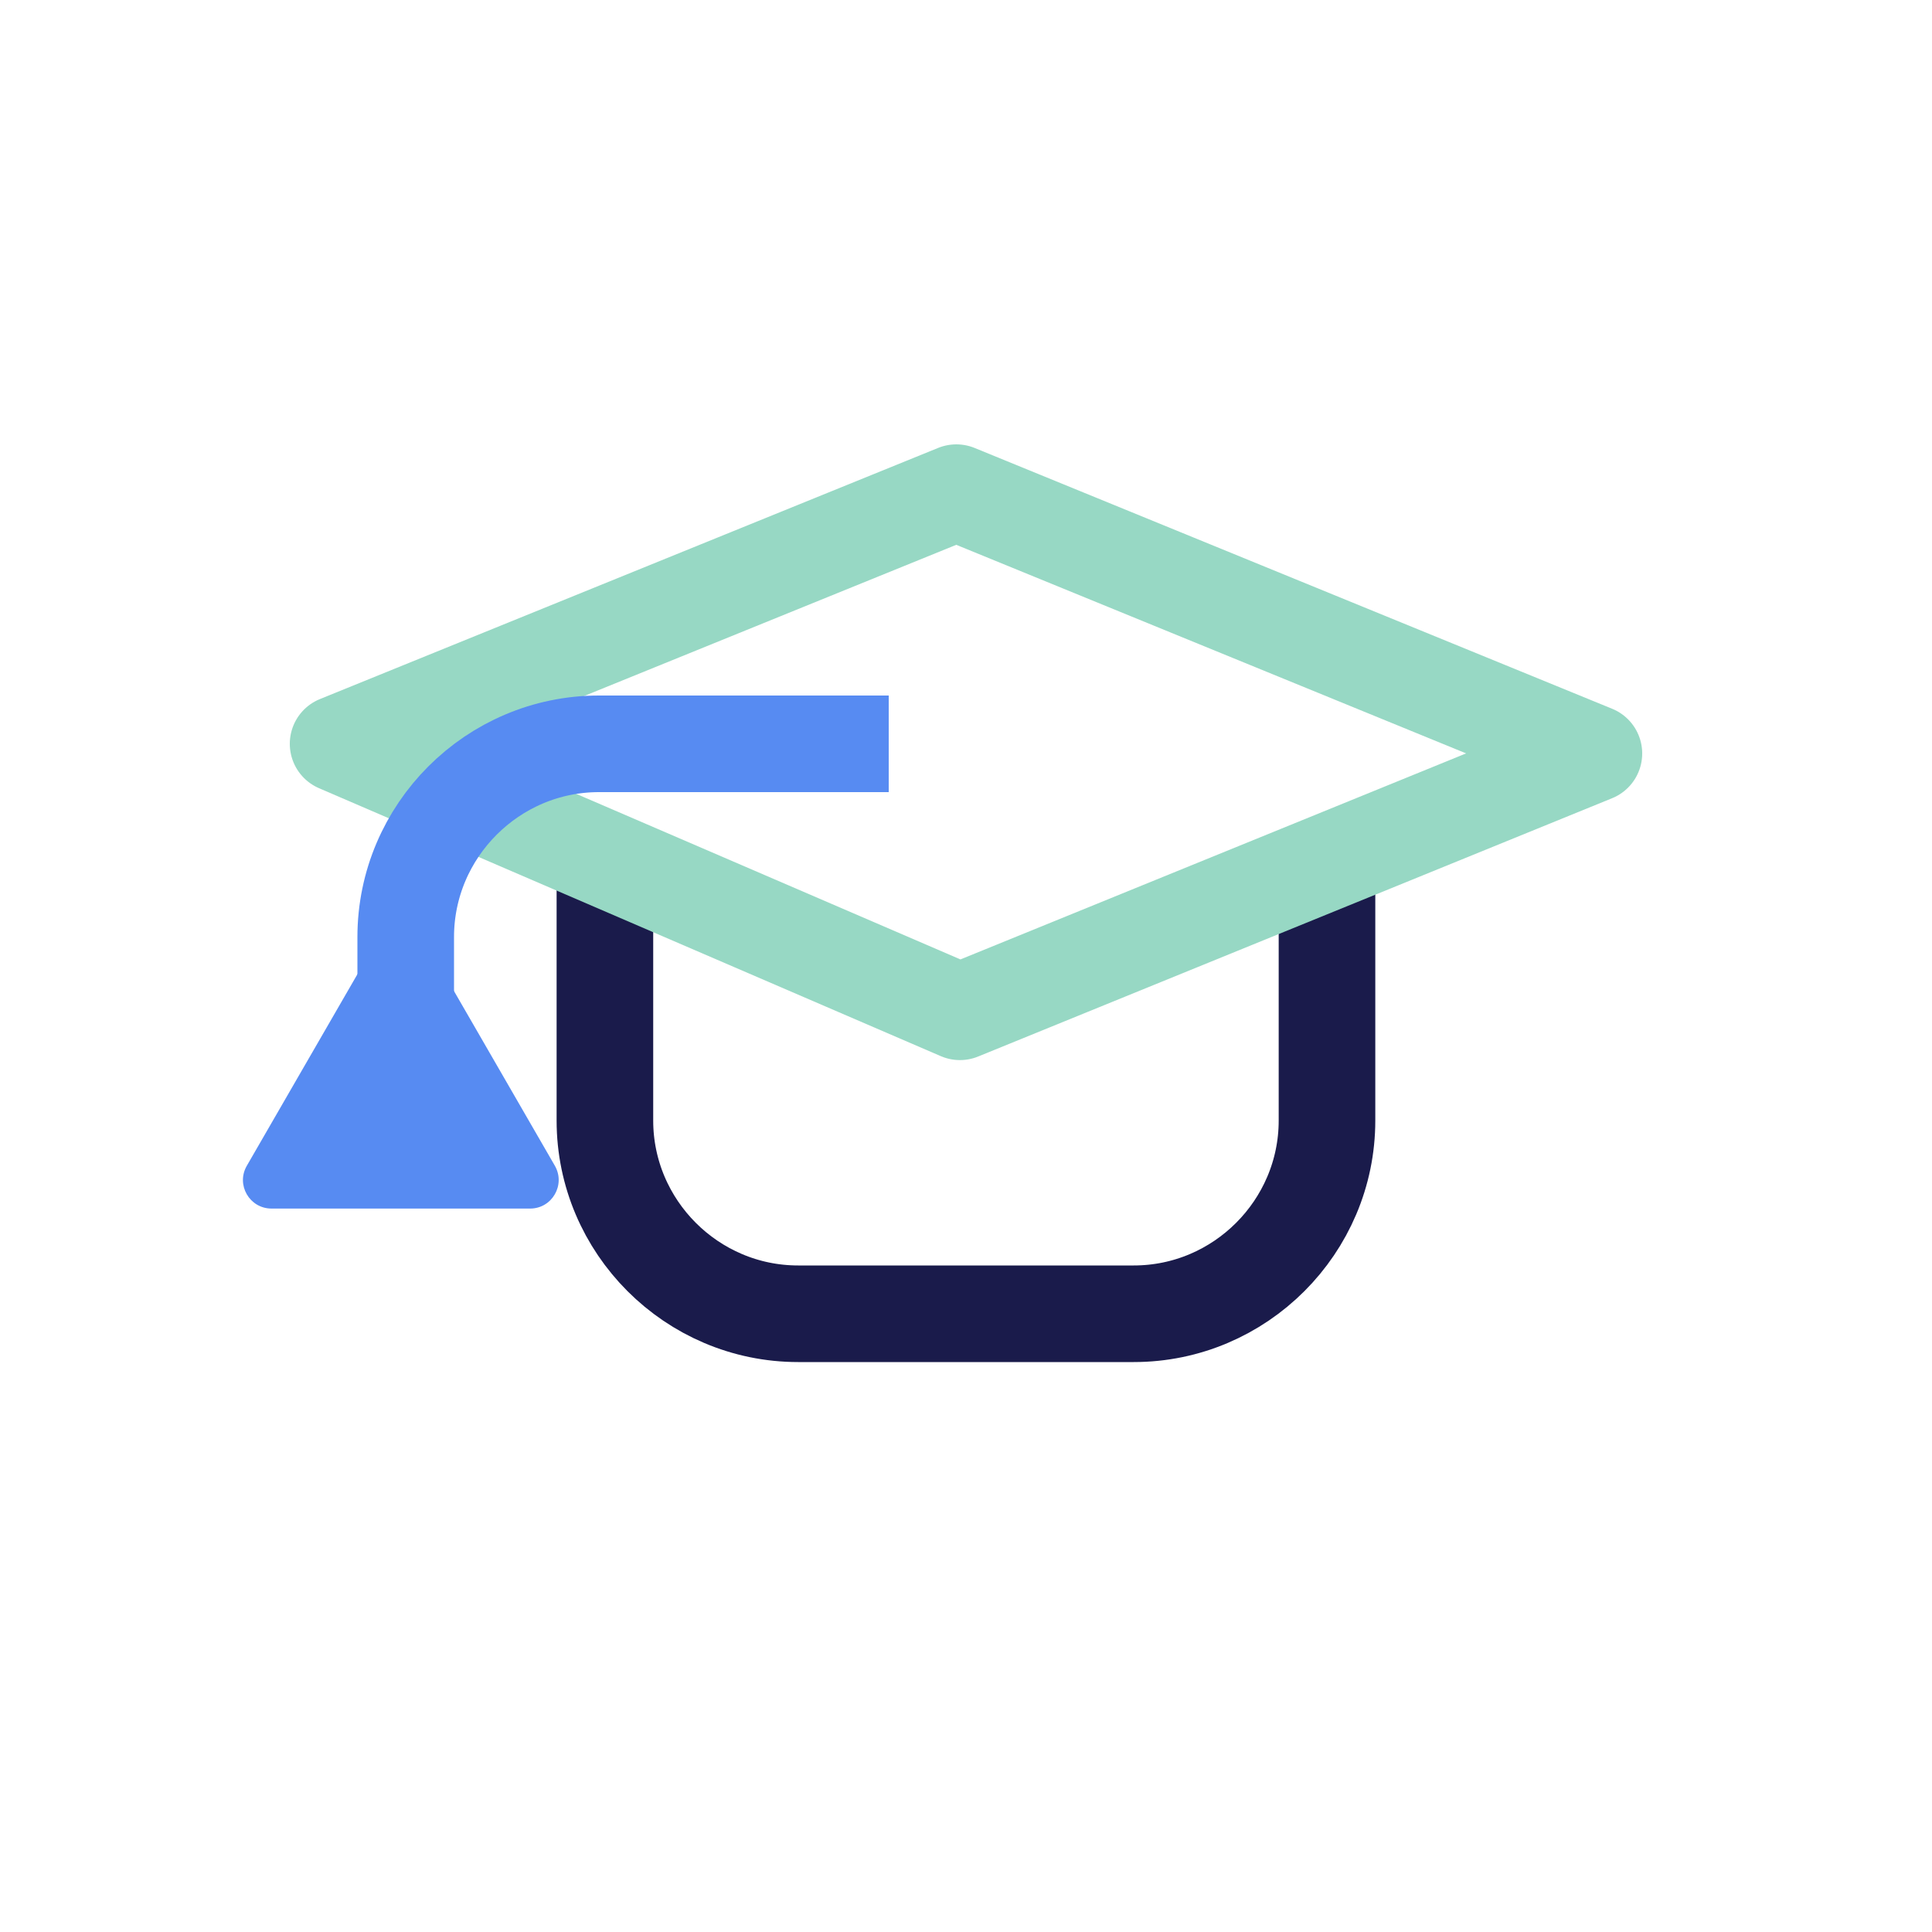 <?xml version="1.0" encoding="UTF-8"?>
<svg id="Layer_1" data-name="Layer 1" xmlns="http://www.w3.org/2000/svg" viewBox="0 0 200 200">
  <path d="M137.37,91v25c0,11-9,20-20,20h-34.75c-11,0-20-9-20-20v-25" style="fill: none; stroke: #1a1b4b; stroke-miterlimit: 10; stroke-width: 10px;"/>
  <polygon points="35 77 99 51 165 78 99.37 104.74 35 77" style="fill: none; stroke: #97d8c4; stroke-linejoin: round; stroke-width: 10px;"/>
  <path d="M38.94,97.49l-13.39,23.19c-1.14,1.97.28,4.43,2.56,4.43h26.77c2.27,0,3.69-2.46,2.56-4.43l-13.39-23.19c-1.14-1.97-3.98-1.97-5.11,0Z" style="fill: #578bf2; stroke-width: 0px;"/>
  <path d="M92,77h-30c-11,0-20,9-20,20v14.75" style="fill: none; stroke: #578bf2; stroke-miterlimit: 10; stroke-width: 10px;"/>
</svg>